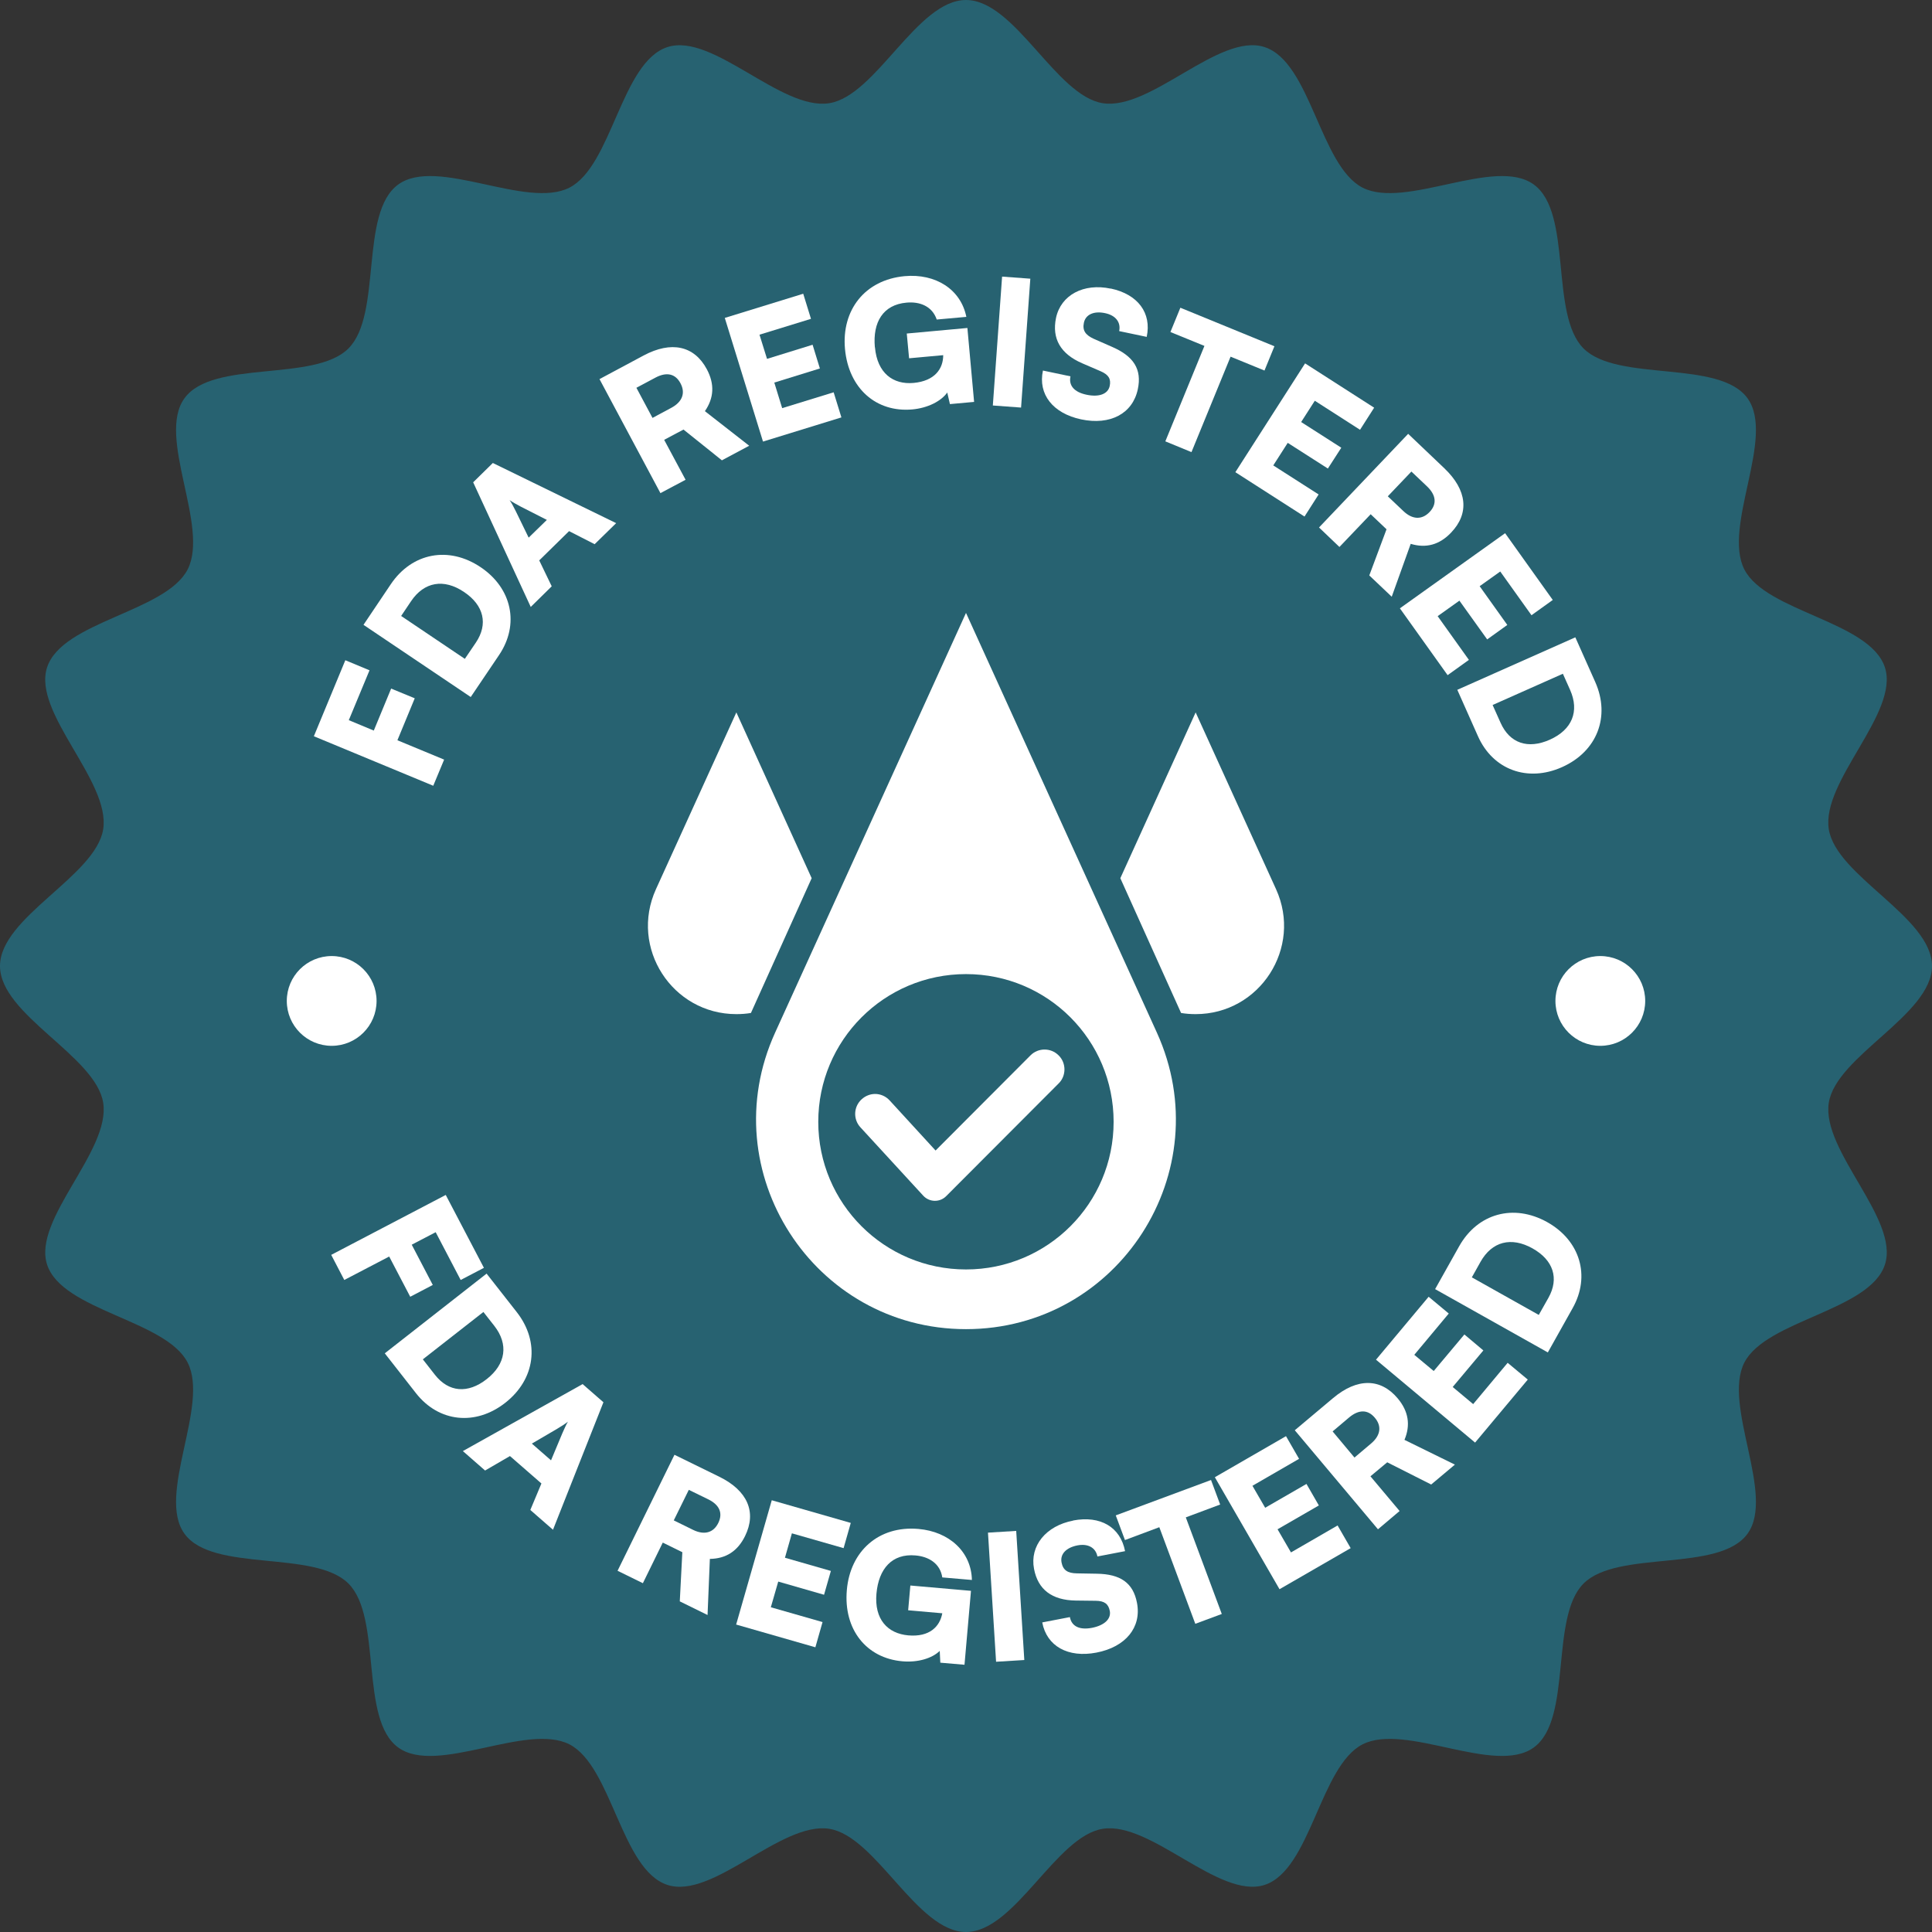 <?xml version="1.0" encoding="UTF-8"?>
<svg id="Layer_2" data-name="Layer 2" xmlns="http://www.w3.org/2000/svg" viewBox="0 0 167 167">
  <rect x="0" y="0" width="167" height="167" fill="#333333" stroke="none"/>
  <defs>
    <style>
      .cls-1 {
        fill: #276271;
      }

      .cls-2 {
        fill: #fff;
      }
    </style>
  </defs>
  <g id="Layer_1-2" data-name="Layer 1">
    <g id="fda">
      <path class="cls-1" d="M0,83.5c0-4.23,8.28-7.77,8.92-11.82.65-4.16-6.13-10.07-4.85-13.99,1.3-3.99,10.26-4.79,12.15-8.47,1.9-3.72-2.71-11.45-.27-14.8,2.45-3.37,11.23-1.36,14.17-4.3,2.94-2.94.93-11.72,4.3-14.17,3.36-2.44,11.08,2.17,14.8.27,3.68-1.88,4.48-10.85,8.47-12.15,3.92-1.27,9.83,5.51,13.99,4.85,4.05-.64,7.59-8.92,11.82-8.92s7.77,8.28,11.82,8.92c4.16.65,10.07-6.13,13.99-4.85,3.99,1.3,4.79,10.26,8.47,12.15,3.72,1.9,11.45-2.71,14.8-.27,3.37,2.45,1.36,11.23,4.3,14.17,2.94,2.94,11.72.93,14.17,4.3,2.44,3.36-2.17,11.08-.27,14.8,1.88,3.68,10.85,4.48,12.15,8.47,1.27,3.92-5.51,9.83-4.85,13.99.64,4.05,8.92,7.59,8.92,11.82s-8.28,7.77-8.92,11.82c-.65,4.16,6.13,10.07,4.85,13.99-1.3,3.99-10.26,4.79-12.15,8.47-1.9,3.72,2.71,11.45.27,14.8-2.45,3.37-11.23,1.36-14.17,4.3-2.94,2.94-.93,11.72-4.3,14.17-3.36,2.44-11.08-2.17-14.8-.27-3.68,1.88-4.48,10.85-8.47,12.15-3.92,1.27-9.83-5.51-13.99-4.85-4.05.64-7.59,8.92-11.82,8.92s-7.77-8.28-11.82-8.92c-4.16-.65-10.07,6.13-13.99,4.85-3.99-1.3-4.79-10.26-8.47-12.15-3.72-1.9-11.45,2.71-14.8.27-3.37-2.45-1.36-11.23-4.3-14.17-2.94-2.94-11.72-.93-14.17-4.3-2.44-3.36,2.17-11.08.27-14.8-1.88-3.68-10.85-4.48-12.15-8.47-1.27-3.92,5.51-9.83,4.85-13.99-.64-4.05-8.92-7.59-8.92-11.82Z"/>
      <g>
        <path class="cls-2" d="M91.51,91.23c.34.33.5.78.5,1.21s-.16.88-.5,1.21l-9.72,9.74c-.55.56-1.46.54-1.99-.04l-5.43-5.91c-.64-.7-.59-1.78.11-2.42.33-.3.75-.46,1.16-.46.46,0,.92.19,1.26.56l3.97,4.33,8.21-8.23c.66-.66,1.75-.67,2.42,0Z"/>
        <path class="cls-2" d="M100,89.26l-16.5-36.28-16.5,36.28c-5.46,12,3.32,25.63,16.5,25.63s21.95-13.62,16.5-25.63ZM83.5,109.73c-7.06,0-12.77-5.71-12.77-12.76s5.71-12.77,12.77-12.77,12.76,5.71,12.76,12.77-5.71,12.76-12.76,12.76Z"/>
        <path class="cls-2" d="M70.16,75.91l-5.25,11.65c-.41.07-.83.1-1.26.1-5.55,0-9.25-5.74-6.95-10.8l6.95-15.28,6.51,14.33Z"/>
        <path class="cls-2" d="M96.84,75.91l5.25,11.65c.41.07.83.1,1.26.1,5.55,0,9.25-5.74,6.95-10.8l-6.95-15.28-6.51,14.33Z"/>
      </g>
      <g>
        <circle class="cls-2" cx="28.67" cy="86.52" r="3.88"/>
        <circle class="cls-2" cx="138.33" cy="86.52" r="3.88"/>
      </g>
      <g>
        <path class="cls-2" d="M34.36,63.99l4.03,1.67-.94,2.26-10.32-4.28,2.72-6.57,2.09.87-1.79,4.31,2.16.9,1.5-3.63,2.04.84-1.5,3.63Z"/>
        <path class="cls-2" d="M40.69,60.25l-9.27-6.24,2.36-3.51c1.83-2.72,5.01-3.33,7.77-1.47,2.71,1.82,3.37,4.95,1.59,7.59l-2.45,3.63ZM34.67,53.24l5.51,3.71.95-1.4c1.08-1.6.7-3.23-1.02-4.38-1.75-1.18-3.45-.88-4.58.8l-.86,1.28Z"/>
        <path class="cls-2" d="M45.88,52.47l-4.98-10.78,1.7-1.67,10.66,5.2-1.86,1.82-2.21-1.13-2.58,2.53,1.08,2.24-1.82,1.79ZM45.69,46.48l1.58-1.54-2.24-1.14c-.35-.19-.75-.4-.98-.57.15.21.36.6.55.99l1.1,2.26Z"/>
        <path class="cls-2" d="M57.09,42.63l-5.27-9.86,3.81-2.04c2.4-1.28,4.38-.85,5.47,1.19.68,1.28.62,2.48-.17,3.62l3.83,2.99-2.36,1.26-3.32-2.66-1.67.89,1.85,3.45-2.16,1.15ZM56.39,36.13l1.64-.88c.95-.51,1.24-1.28.79-2.12-.44-.83-1.2-1-2.16-.49l-1.65.88,1.39,2.6Z"/>
        <path class="cls-2" d="M65.95,38.16l-3.3-10.68,6.78-2.09.67,2.17-4.45,1.37.65,2.09,3.94-1.22.63,2.05-3.94,1.22.68,2.21,4.45-1.37.67,2.17-6.78,2.09Z"/>
        <path class="cls-2" d="M75.63,30.02c.2,2.24,1.57,3.24,3.34,3.08,1.84-.17,2.56-1.23,2.56-2.4l-2.95.27-.2-2.14,5.24-.48.58,6.39-2.09.19-.23-1c-.54.76-1.7,1.34-3.02,1.46-3.11.28-5.5-1.8-5.82-5.22-.31-3.36,1.71-5.98,5.16-6.3,2.66-.24,4.85,1.13,5.33,3.52l-2.56.23c-.39-1.15-1.46-1.57-2.62-1.46-2.02.18-2.92,1.69-2.73,3.84Z"/>
        <path class="cls-2" d="M88.26,35.23l-2.44-.18.8-11.14,2.44.18-.8,11.14Z"/>
        <path class="cls-2" d="M96.01,24.94c2.35.5,3.55,2.11,3.11,4.18l-2.38-.5c.16-.77-.31-1.36-1.21-1.55-.97-.21-1.69.11-1.84.83-.14.66.13,1.06.86,1.39l1.57.69c1.87.81,2.6,1.94,2.23,3.67-.45,2.11-2.39,3.13-4.9,2.6-2.44-.52-3.74-2.17-3.3-4.22l2.38.5c-.17.8.33,1.37,1.39,1.59,1.08.23,1.85-.06,2-.75.13-.61-.09-.98-.78-1.28l-1.6-.69c-1.87-.81-2.63-2.13-2.26-3.92.42-1.98,2.39-3.03,4.73-2.53Z"/>
        <path class="cls-2" d="M102.03,26.6l8.13,3.33-.86,2.1-2.93-1.2-3.38,8.25-2.26-.93,3.38-8.25-2.94-1.2.86-2.1Z"/>
        <path class="cls-2" d="M106.78,40.82l6.03-9.41,5.97,3.83-1.22,1.91-3.91-2.51-1.18,1.84,3.47,2.22-1.16,1.8-3.47-2.22-1.25,1.95,3.92,2.51-1.22,1.91-5.97-3.83Z"/>
        <path class="cls-2" d="M114.01,45.6l7.71-8.1,3.13,2.98c1.97,1.88,2.18,3.89.58,5.56-1,1.05-2.16,1.37-3.49.97l-1.64,4.57-1.94-1.84,1.49-3.99-1.37-1.3-2.7,2.83-1.77-1.69ZM119.96,42.9l1.35,1.28c.78.74,1.6.77,2.26.08.65-.68.57-1.46-.21-2.21l-1.36-1.29-2.03,2.13Z"/>
        <path class="cls-2" d="M121.01,52.58l9.09-6.49,4.12,5.77-1.84,1.32-2.7-3.78-1.78,1.27,2.39,3.35-1.74,1.25-2.4-3.35-1.88,1.34,2.7,3.78-1.84,1.32-4.12-5.77Z"/>
        <path class="cls-2" d="M125.96,59.63l10.21-4.54,1.72,3.86c1.33,2.99.16,6.01-2.87,7.36-2.98,1.33-5.98.23-7.27-2.68l-1.78-4ZM135.09,58.24l-6.07,2.7.69,1.54c.79,1.77,2.36,2.3,4.25,1.46,1.93-.86,2.58-2.45,1.76-4.3l-.63-1.41Z"/>
      </g>
      <g>
        <path class="cls-2" d="M33.63,108.62l-3.87,2.02-1.13-2.17,9.9-5.18,3.3,6.3-2.01,1.05-2.16-4.13-2.07,1.08,1.82,3.48-1.95,1.02-1.82-3.48Z"/>
        <path class="cls-2" d="M33.26,116.98l8.8-6.89,2.61,3.33c2.02,2.58,1.62,5.79-1,7.84-2.57,2.01-5.74,1.68-7.71-.83l-2.7-3.45ZM41.78,113.41l-5.23,4.09,1.04,1.33c1.19,1.52,2.85,1.66,4.48.38,1.66-1.3,1.9-3.01.66-4.6l-.95-1.21Z"/>
        <path class="cls-2" d="M40.01,125.43l10.35-5.79,1.8,1.57-4.36,11.02-1.96-1.71.96-2.29-2.72-2.37-2.15,1.25-1.92-1.68ZM45.97,124.78l1.66,1.45.97-2.32c.16-.36.34-.78.49-1.02-.2.16-.57.4-.94.62l-2.17,1.27Z"/>
        <path class="cls-2" d="M53.38,135.78l4.92-10.03,3.88,1.9c2.44,1.2,3.24,3.06,2.22,5.13-.64,1.3-1.65,1.95-3.04,1.97l-.2,4.85-2.4-1.18.22-4.25-1.69-.83-1.72,3.51-2.2-1.08ZM58.24,131.42l1.67.82c.96.47,1.76.26,2.18-.6.41-.84.11-1.56-.87-2.04l-1.68-.82-1.3,2.64Z"/>
        <path class="cls-2" d="M63.63,140.43l3.08-10.75,6.83,1.96-.62,2.18-4.47-1.28-.6,2.11,3.97,1.14-.59,2.06-3.96-1.14-.64,2.22,4.47,1.28-.62,2.18-6.83-1.96Z"/>
        <path class="cls-2" d="M75.76,137.74c-.2,2.24.97,3.46,2.75,3.62,1.84.16,2.73-.76,2.94-1.91l-2.95-.26.19-2.14,5.24.46-.56,6.39-2.09-.18-.05-1.02c-.66.65-1.91,1.02-3.23.9-3.11-.27-5.1-2.75-4.8-6.16.29-3.36,2.75-5.58,6.19-5.28,2.66.23,4.57,1.98,4.62,4.41l-2.56-.22c-.18-1.2-1.16-1.8-2.32-1.9-2.02-.18-3.18,1.15-3.37,3.3Z"/>
        <path class="cls-2" d="M88.54,143.49l-2.44.15-.7-11.16,2.44-.15.7,11.16Z"/>
        <path class="cls-2" d="M92.76,131.43c2.36-.45,4.09.57,4.49,2.65l-2.39.46c-.15-.77-.82-1.13-1.72-.96-.98.19-1.52.75-1.38,1.48.13.67.53.93,1.33.94l1.71.03c2.04.03,3.15.78,3.48,2.52.41,2.12-.99,3.82-3.51,4.3-2.45.47-4.29-.55-4.68-2.61l2.39-.46c.15.8.83,1.13,1.9.93,1.08-.21,1.68-.77,1.55-1.46-.12-.61-.46-.87-1.21-.88l-1.74-.02c-2.04-.03-3.26-.94-3.6-2.74-.38-1.99,1.03-3.72,3.38-4.17Z"/>
        <path class="cls-2" d="M96.44,130.99l8.24-3.06.79,2.12-2.97,1.11,3.11,8.35-2.29.85-3.11-8.35-2.97,1.11-.79-2.12Z"/>
        <path class="cls-2" d="M110.6,137.37l-5.59-9.68,6.15-3.55,1.13,1.96-4.03,2.33,1.1,1.9,3.57-2.06,1.07,1.86-3.57,2.06,1.16,2,4.03-2.33,1.13,1.96-6.15,3.55Z"/>
        <path class="cls-2" d="M119.11,132.19l-7.19-8.56,3.31-2.78c2.08-1.75,4.11-1.74,5.59.03.93,1.11,1.12,2.3.58,3.58l4.36,2.14-2.05,1.72-3.8-1.92-1.45,1.21,2.52,3-1.87,1.58ZM117.09,125.98l1.42-1.2c.82-.69.95-1.5.33-2.23-.6-.72-1.38-.73-2.22-.03l-1.43,1.21,1.89,2.26Z"/>
        <path class="cls-2" d="M127.51,124.7l-8.57-7.17,4.55-5.44,1.74,1.45-2.98,3.57,1.68,1.4,2.65-3.16,1.64,1.38-2.65,3.16,1.77,1.48,2.98-3.57,1.74,1.45-4.55,5.44Z"/>
        <path class="cls-2" d="M133.79,116.9l-9.74-5.47,2.07-3.69c1.6-2.86,4.72-3.72,7.62-2.1,2.84,1.59,3.76,4.65,2.2,7.43l-2.14,3.82ZM127.22,110.41l5.79,3.25.83-1.47c.95-1.69.43-3.27-1.37-4.28-1.84-1.03-3.51-.6-4.5,1.17l-.75,1.34Z"/>
      </g>
    </g>
  </g>
</svg>
